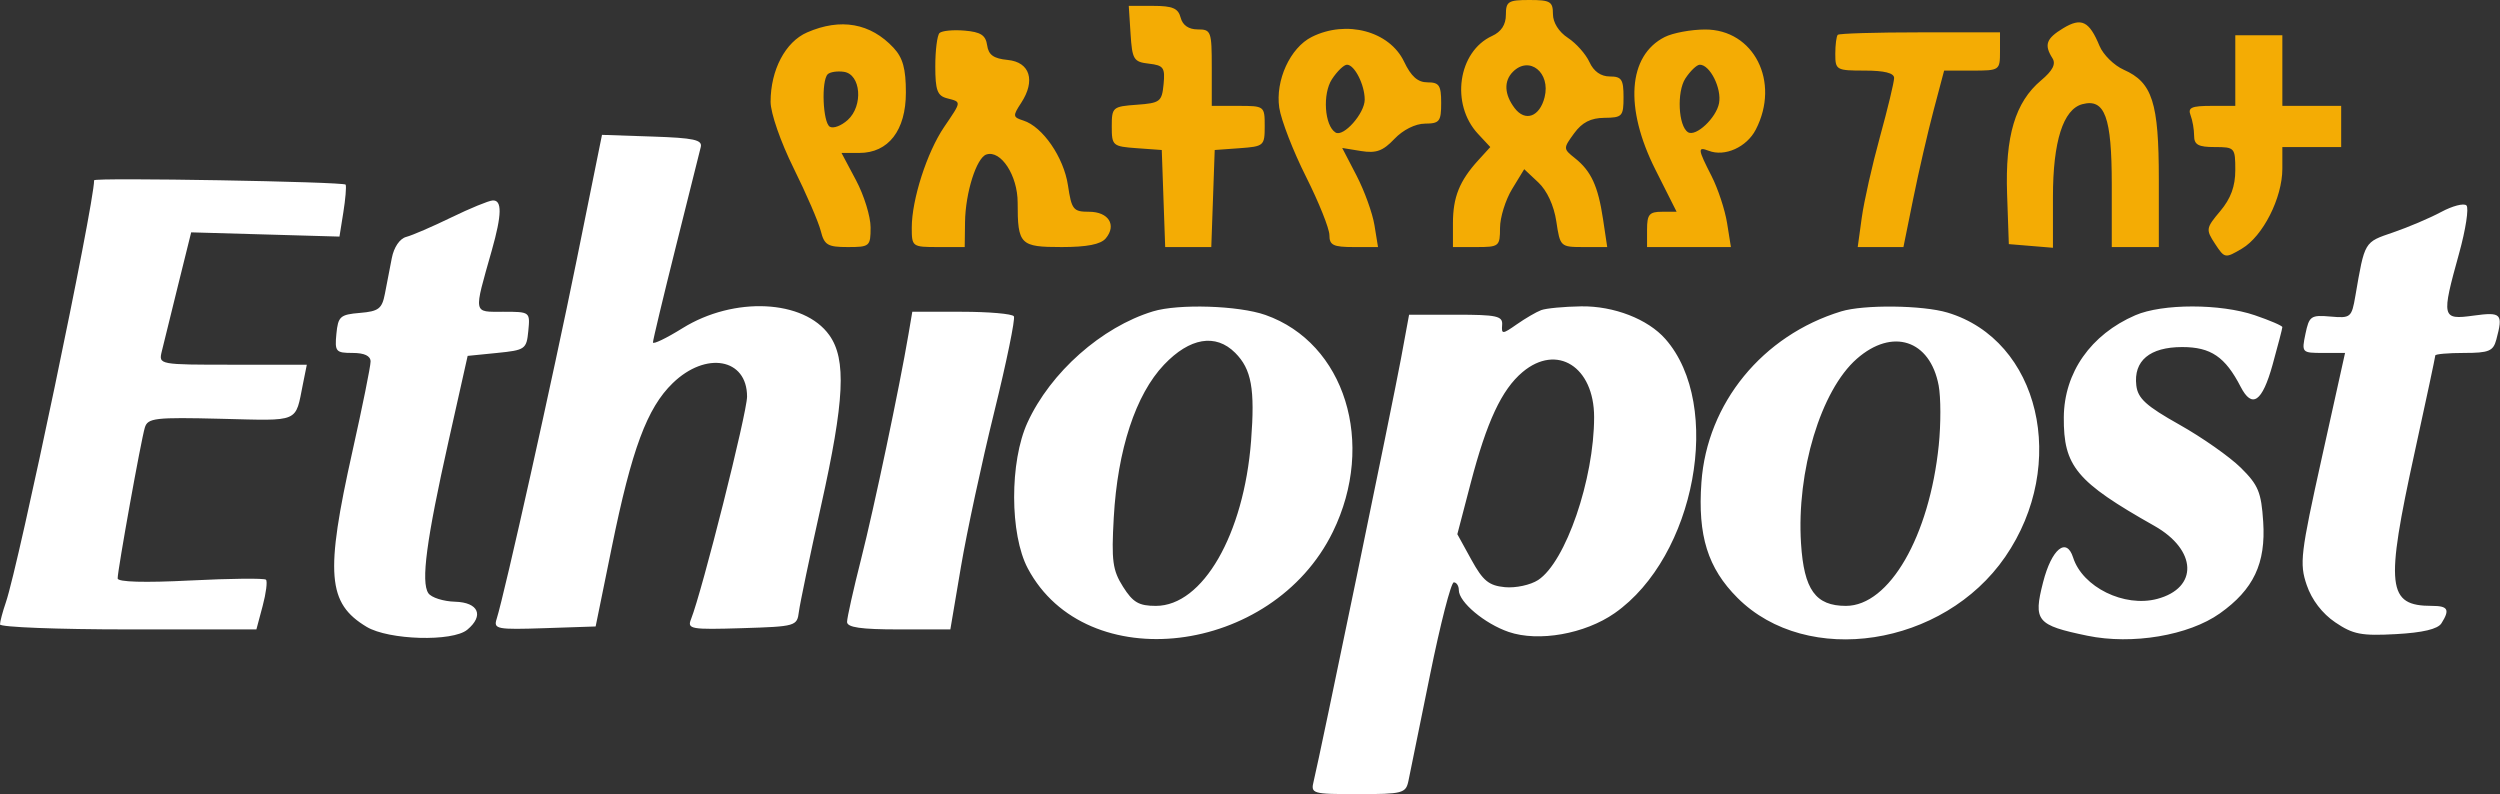 <svg width="425" height="135" viewBox="0 0 425 135" fill="none" xmlns="http://www.w3.org/2000/svg">
<rect x="0" y="0" width="425" height="135" fill="#333333" stroke="none"/>
<g clip-path="url(#clip0_63_27)">
<path fill-rule="evenodd" clip-rule="evenodd" d="M98.032 44.214C94.054 63.874 85.788 100.942 84.424 105.238C83.882 106.946 84.476 107.059 92.549 106.79L101.259 106.5L104.009 93C107.399 76.365 110 69.361 114.36 65.136C120.01 59.659 127 60.919 127 67.413C127 70.183 119.377 100.463 117.465 105.289C116.81 106.943 117.466 107.056 126.128 106.789C135.285 106.507 135.507 106.443 135.811 104C135.983 102.625 137.67 94.555 139.561 86.066C143.577 68.042 143.917 61.096 140.983 56.976C136.672 50.922 124.774 50.355 116.034 55.788C113.265 57.509 111.001 58.598 111.001 58.209C111.002 57.819 112.747 50.525 114.88 42C117.013 33.475 118.925 25.825 119.129 25C119.433 23.77 117.954 23.448 110.92 23.214L102.339 22.927L98.032 44.214ZM16 30.647C15.992 34.785 3.183 96.047 0.997 102.399C0.449 103.994 0 105.681 0 106.149C0 106.617 9.807 107 21.793 107H43.587L44.649 103.022C45.233 100.834 45.488 98.821 45.216 98.55C44.945 98.278 39.16 98.338 32.361 98.682C24.534 99.079 20 98.949 20 98.329C20 96.88 23.98 74.797 24.62 72.694C25.119 71.057 26.332 70.917 37.599 71.194C51.139 71.527 50.157 71.947 51.505 65.25L52.159 62H39.56C27.003 62 26.964 61.993 27.5 59.75C27.795 58.513 29.041 53.45 30.269 48.5L32.5 39.5L45.105 39.86L57.709 40.22L58.366 36.112C58.727 33.852 58.905 31.727 58.762 31.389C58.549 30.89 16.001 30.152 16 30.647ZM76.712 36.97C73.529 38.519 70.089 40.005 69.068 40.272C67.959 40.562 66.968 42.013 66.606 43.879C66.273 45.595 65.745 48.325 65.433 49.944C64.943 52.489 64.367 52.929 61.183 53.194C57.834 53.472 57.472 53.795 57.187 56.75C56.895 59.778 57.083 60 59.937 60C61.956 60 63 60.498 63 61.461C63 62.264 61.617 69.109 59.926 76.671C55.254 97.567 55.655 102.56 62.328 106.565C66.084 108.819 76.933 109.13 79.433 107.056C82.33 104.652 81.356 102.406 77.368 102.293C75.37 102.237 73.324 101.585 72.821 100.845C71.539 98.96 72.487 91.819 76.253 75L79.5 60.5L84.5 60C89.289 59.521 89.513 59.363 89.813 56.25C90.126 53.011 90.112 53 85.544 53C80.382 53 80.489 53.575 83.604 42.568C85.331 36.468 85.374 33.977 83.75 34.077C83.063 34.119 79.895 35.421 76.712 36.97ZM415 36.035C413.075 37.068 409.393 38.635 406.817 39.515C401.883 41.202 402.022 40.967 400.411 50.314C399.779 53.979 399.614 54.116 396.179 53.814C392.86 53.523 392.556 53.733 391.928 56.75C391.262 59.953 391.306 60 394.956 60H398.659L394.724 77.75C391.086 94.167 390.892 95.798 392.145 99.467C393.005 101.985 394.779 104.301 397 105.804C400.02 107.848 401.434 108.122 407.309 107.801C411.872 107.551 414.423 106.945 415.043 105.964C416.518 103.632 416.175 103 413.434 103C405.822 103 405.47 99.86 410.5 76.861C412.425 68.059 414 60.665 414 60.429C414 60.193 416.198 60 418.883 60C423.102 60 423.849 59.694 424.37 57.75C425.557 53.321 425.256 53.003 420.5 53.655C415.089 54.397 415.007 54.042 418.046 43.076C419.172 39.015 419.734 35.346 419.296 34.924C418.858 34.501 416.925 35.001 415 36.035ZM196 52.935C187.274 55.599 178.594 63.288 174.676 71.824C171.626 78.47 171.65 90.832 174.723 96.624C184.617 115.265 216.282 111.475 226.585 90.416C233.95 75.362 228.651 58.312 215.124 53.543C210.574 51.938 200.331 51.613 196 52.935ZM262 52.722C261.175 53.032 259.313 54.115 257.863 55.13C255.406 56.849 255.236 56.856 255.363 55.237C255.483 53.721 254.484 53.5 247.522 53.5H239.545L238.16 61C236.774 68.51 224.377 128.514 223.336 132.75C222.797 134.943 222.986 135 230.873 135C238.455 135 238.992 134.859 239.435 132.75C239.695 131.512 241.345 123.412 243.101 114.75C244.858 106.088 246.679 99 247.147 99C247.616 99 248 99.597 248 100.326C248 102.348 252.38 106.023 256.464 107.427C261.538 109.171 269.429 107.776 274.487 104.241C288.225 94.64 293.001 68.89 283.129 57.644C280.146 54.244 274.352 51.996 268.79 52.079C265.88 52.122 262.825 52.412 262 52.722ZM313 52.935C299.622 57.019 290.2 68.545 289.241 82C288.595 91.064 290.318 96.581 295.376 101.64C307.216 113.479 330.386 109.926 340.889 94.661C351.71 78.933 346.723 57.829 331.078 53.141C326.841 51.872 316.856 51.758 313 52.935ZM363 53.594C355.434 56.871 350.906 63.33 350.847 70.928C350.783 79.273 352.977 81.906 366.24 89.396C373.496 93.493 373.749 99.945 366.727 101.813C361.129 103.303 354.027 99.811 352.432 94.785C351.305 91.234 348.772 93.315 347.323 98.985C345.638 105.577 346.22 106.281 354.838 108.07C362.462 109.653 372.076 108.037 377.368 104.284C383.108 100.213 385.206 95.781 384.744 88.699C384.415 83.663 383.913 82.452 380.933 79.512C379.045 77.649 374.35 74.355 370.5 72.191C364.842 69.012 363.438 67.737 363.175 65.541C362.672 61.335 365.459 59 370.981 59C375.842 59 378.287 60.662 380.91 65.75C382.856 69.524 384.578 68.339 386.336 62.015C387.251 58.723 388 55.841 388 55.609C388 55.377 385.895 54.471 383.322 53.594C377.469 51.6 367.604 51.6 363 53.594ZM154.454 56.75C152.909 65.856 148.604 86.294 146.403 94.977C145.081 100.189 144 105.027 144 105.727C144 106.661 146.338 107 152.78 107H161.56L163.363 96.34C164.355 90.476 166.893 78.674 169.002 70.112C171.111 61.55 172.622 54.198 172.359 53.773C172.097 53.348 168.104 53 163.486 53H155.091L154.454 56.75ZM197.885 62C193.063 67.069 189.982 76.441 189.338 88C188.928 95.356 189.14 96.937 190.917 99.75C192.601 102.415 193.606 103 196.5 103C204.462 103 211.455 90.88 212.683 74.954C213.365 66.108 212.76 62.76 209.975 59.975C206.661 56.661 202.263 57.398 197.885 62ZM315.661 60.993C309.545 66.362 305.392 80.109 306.174 92.391C306.675 100.265 308.644 103 313.81 103C321.175 103 328.004 91.181 329.591 75.685C329.958 72.11 329.949 67.543 329.573 65.537C328.118 57.782 321.704 55.687 315.661 60.993ZM258.831 63.255C255.285 66.238 252.75 71.669 250.009 82.156L247.747 90.812L250.136 95.156C252.109 98.743 253.101 99.555 255.833 99.819C257.653 99.994 260.194 99.447 261.481 98.604C266.164 95.536 271 81.464 271 70.905C271 62.327 264.667 58.346 258.831 63.255Z" fill="white"/>
<path fill-rule="evenodd" clip-rule="evenodd" d="M256 2.521C256 4.193 255.213 5.401 253.665 6.107C247.856 8.754 246.56 17.703 251.255 22.75L253.349 25L251.299 27.25C248.117 30.744 247 33.519 247 37.934V42H251C254.845 42 255 41.874 255.004 38.75C255.006 36.962 255.932 33.984 257.062 32.13L259.116 28.761L261.517 31.016C262.998 32.407 264.169 34.944 264.573 37.636C265.22 41.952 265.271 42 269.227 42H273.227L272.515 37.25C271.673 31.634 270.495 29.08 267.735 26.884C265.733 25.291 265.731 25.232 267.602 22.666C268.96 20.803 270.424 20.054 272.75 20.031C275.792 20.002 276 19.776 276 16.5C276 13.497 275.668 13 273.661 13C272.149 13 270.926 12.134 270.206 10.553C269.593 9.207 267.946 7.355 266.546 6.438C264.996 5.423 264 3.837 264 2.385C264 0.269 263.549 0 260 0C256.391 0 256 0.246 256 2.521ZM192.195 5.75C192.476 10.126 192.721 10.525 195.308 10.822C197.807 11.109 198.082 11.494 197.808 14.322C197.52 17.289 197.217 17.52 193.25 17.807C189.148 18.104 189 18.233 189 21.5C189 24.767 189.148 24.896 193.25 25.193L197.5 25.5L197.79 33.75L198.081 42H202H205.919L206.21 33.75L206.5 25.5L210.75 25.193C214.867 24.895 215 24.778 215 21.443C215 18.029 214.962 18 210.5 18H206V11.5C206 5.318 205.883 5 203.617 5C202.074 5 201.049 4.294 200.71 3C200.293 1.405 199.346 1 196.039 1H191.89L192.195 5.75ZM350.735 4.804C347.849 6.555 347.47 7.615 348.916 9.898C349.539 10.883 348.964 12.001 346.972 13.677C342.583 17.37 340.863 23.136 341.206 33.01L341.5 41.5L345.25 41.81L349 42.121V33.461C349 24.042 350.743 18.562 354.01 17.708C357.833 16.708 359 19.894 359 31.329V42H363H367V30.45C367 17.427 365.906 14.011 361.048 11.861C359.399 11.131 357.54 9.304 356.917 7.8C355.164 3.568 353.834 2.923 350.735 4.804ZM137.213 5.507C133.514 7.114 131 11.89 131 17.309C131 19.221 132.698 24.112 134.919 28.595C137.075 32.947 139.149 37.744 139.528 39.254C140.132 41.66 140.698 42 144.108 42C147.856 42 148 41.876 148 38.649C148 36.806 146.888 33.206 145.528 30.649L143.056 26H146.074C151.039 26 154 22.165 154 15.734C154 11.678 153.491 9.831 151.904 8.127C147.993 3.93 142.923 3.025 137.213 5.507ZM159.714 5.619C159.321 6.012 159 8.55 159 11.26C159 15.346 159.341 16.277 161 16.71C163.485 17.36 163.505 17.167 160.495 21.602C157.583 25.893 155 33.922 155 38.682C155 41.948 155.071 42 159.5 42H164L164.056 37.75C164.123 32.754 166 26.813 167.688 26.263C170.149 25.459 173 29.835 173 34.418C173 41.593 173.402 42 180.485 42C184.815 42 187.137 41.54 187.989 40.513C189.868 38.25 188.45 36 185.145 36C182.454 36 182.175 35.651 181.553 31.505C180.84 26.749 177.249 21.531 173.974 20.492C172.171 19.92 172.145 19.709 173.595 17.496C176.082 13.7 175.1 10.558 171.312 10.191C168.912 9.959 168.047 9.341 167.812 7.691C167.568 5.979 166.727 5.435 163.964 5.202C162.02 5.039 160.107 5.226 159.714 5.619ZM223 6.279C219.336 8.109 216.784 13.672 217.476 18.317C217.789 20.416 219.835 25.694 222.023 30.045C224.21 34.396 226 38.866 226 39.978C226 41.681 226.652 42 230.131 42H234.262L233.658 38.278C233.326 36.231 231.956 32.441 230.615 29.855L228.176 25.154L231.388 25.676C233.943 26.09 235.102 25.669 237.05 23.616C238.512 22.076 240.61 21.028 242.25 21.017C244.723 21.002 245 20.647 245 17.5C245 14.508 244.664 14 242.685 14C241.021 14 239.898 13.009 238.691 10.477C236.22 5.296 228.891 3.335 223 6.279ZM283 6.294C276.749 9.456 276.127 18.331 281.42 28.841L285.025 36H282.513C280.387 36 280 36.463 280 39V42H287.128H294.256L293.601 37.908C293.241 35.658 292.059 32.076 290.974 29.948C288.604 25.304 288.559 24.894 290.502 25.639C293.235 26.688 296.941 25.014 298.482 22.035C302.685 13.907 298.161 4.987 289.849 5.015C287.457 5.023 284.375 5.599 283 6.294ZM312.422 5.917C312.19 6.146 312 7.608 312 9.167C312 11.9 312.176 12 317 12C320.348 12 322 12.415 322 13.257C322 13.948 320.917 18.451 319.593 23.262C318.269 28.074 316.877 34.258 316.499 37.005L315.812 42H319.698H323.584L325.254 33.75C326.172 29.212 327.728 22.464 328.712 18.753L330.5 12.007L335.25 12.003C339.942 12 340 11.96 340 8.75V5.5H326.422C318.955 5.5 312.655 5.688 312.422 5.917ZM380 12V18H375.893C372.559 18 371.9 18.298 372.393 19.582C372.727 20.452 373 22.027 373 23.082C373 24.607 373.716 25 376.5 25C379.905 25 380 25.106 380 28.923C380 31.67 379.235 33.756 377.448 35.879C375 38.788 374.964 39.015 376.558 41.448C378.19 43.939 378.27 43.953 381.131 42.264C384.702 40.154 388 33.635 388 28.684V25H393H398V21.5V18H393H388V12V6H384H380V12ZM226.435 13.459C224.801 15.953 225.163 21.364 227.04 22.525C228.385 23.356 232 19.281 232 16.934C232 14.408 230.27 11 228.988 11C228.47 11 227.321 12.107 226.435 13.459ZM257.2 12.2C255.623 13.777 255.728 16.057 257.484 18.375C259.286 20.756 261.745 19.866 262.582 16.53C263.633 12.344 259.988 9.412 257.2 12.2ZM286.515 13.336C285.025 15.611 285.313 21.457 286.966 22.479C288.295 23.3 291.755 20.063 292.236 17.548C292.716 15.037 290.7 11 288.966 11C288.46 11 287.357 12.051 286.515 13.336ZM140.709 12.624C139.598 13.735 139.879 20.807 141.063 21.539C141.648 21.9 143.02 21.387 144.112 20.399C146.786 17.979 146.359 12.623 143.459 12.208C142.336 12.047 141.099 12.235 140.709 12.624Z" fill="#F4AC04"/>
</g>
<defs>
<clipPath id="clip0_63_27">
<rect width="425" height="135" fill="white"/>
</clipPath>
</defs>
</svg>
